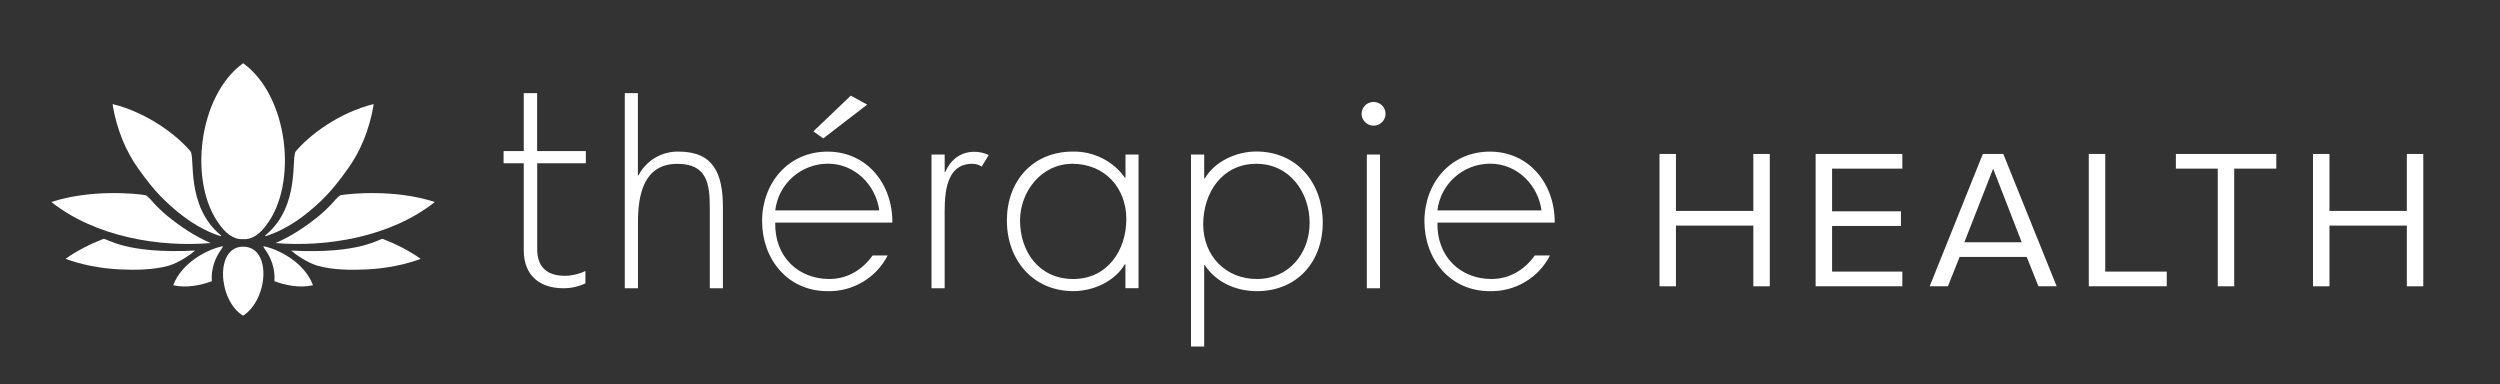 <?xml version="1.0" encoding="UTF-8"?>
<svg id="Layer_1" data-name="Layer 1" xmlns="http://www.w3.org/2000/svg" viewBox="0 0 600 92.24">
  <rect x="0" y="0" width="600" height="92.24" fill="#333333" stroke="none"/>
  <defs>
    <style>
      .cls-1 {
        fill-rule: evenodd;
      }

      .cls-1, .cls-2 {
        fill: #fff;
      }
    </style>
  </defs>
  <g>
    <path class="cls-1" d="M27.05,24.98v.29c1.03,5.99,3.19,11.09,6.15,15.21,2.09,2.92,4.04,5.44,6.53,7.8,3.69,3.5,7.91,6.68,13.16,8.39.34.08.1-.25,0-.29-8.38-7.02-5.99-18.83-7.2-20.09-3.21-3.82-10.23-9.21-18.64-11.31"/>
    <path class="cls-1" d="M40.11,51.79c-.8-.64-1.75-1.56-2.63-2.44-.78-.77-1.85-2.27-2.63-2.53-2.3-.35-12.99-1.46-22.52,1.66,10.57,8.4,26.03,10.9,38.22,9.85-3.98-1.73-7.18-3.92-10.43-6.53h0Z"/>
    <path class="cls-1" d="M24.81,57.34c-3.14,1.21-6.44,2.87-9.07,4.78,3.61,1.34,8.11,2.3,12.97,2.53,3.42.17,8.15.18,11.85-.91,2.48-.73,5.41-2.82,6.26-3.61-16.97.89-21.24-3.03-22.01-2.79Z"/>
    <path class="cls-1" d="M91.89,57.35c3.14,1.21,6.44,2.87,9.07,4.78-3.61,1.34-8.11,2.3-12.97,2.53-3.42.17-8.15.18-11.85-.91-2.48-.73-5.41-2.82-6.26-3.61,16.97.89,21.24-3.03,22.01-2.79Z"/>
    <path class="cls-1" d="M41.58,68.46c3.26.74,6.78-.04,9.26-.98-.21-2.91.75-5.54,2.24-7.6.42-.59.47-.8.39-.78-3.46.63-9.87,3.85-11.89,9.36Z"/>
    <path class="cls-2" d="M58.35,57.39h0c2.36.19,4.3-1.61,5.56-3.36,7.63-9.94,5.32-31.03-5.56-38.86h0,0s0,0,0,0c-10.87,7.83-13.19,28.92-5.56,38.86,1.25,1.74,3.2,3.54,5.56,3.36h0,0Z"/>
    <path class="cls-1" d="M89.65,24.98v.29c-1.03,5.99-3.19,11.09-6.15,15.21-2.09,2.92-4.04,5.44-6.53,7.8-3.69,3.5-7.91,6.68-13.16,8.39-.34.08-.1-.25,0-.29,8.38-7.02,5.99-18.83,7.2-20.09,3.21-3.82,10.23-9.21,18.64-11.31"/>
    <path class="cls-1" d="M76.58,51.79c.8-.64,1.75-1.56,2.63-2.44.78-.77,1.85-2.27,2.63-2.53,2.3-.35,12.99-1.46,22.52,1.66-10.57,8.4-26.03,10.9-38.22,9.85,3.98-1.73,7.18-3.92,10.43-6.53h0Z"/>
    <path class="cls-1" d="M75.12,68.46c-3.26.74-6.78-.04-9.26-.98.21-2.91-.75-5.54-2.24-7.6-.42-.59-.47-.8-.39-.78,3.46.63,9.87,3.85,11.89,9.36Z"/>
    <path class="cls-1" d="M58.35,59.2c-6.87,0-5.98,12.97,0,16.57,6.11-4.01,6.87-16.57,0-16.57Z"/>
  </g>
  <path class="cls-2" d="M135.06,69.18c1.88.03,3.74-.37,5.44-1.17v-2.98c-1.53.75-3.21,1.15-4.91,1.16-3.86,0-6.66-1.68-6.66-6.42v-20.59h11.67v-2.92h-11.69v-13.91h-3.21v13.91h-4.84v2.92h4.84v20.91c0,6.29,4.18,9.08,9.36,9.08M186.06,50.49h24.96c-.77-5.9-5.68-11.21-12.34-11.21-6.46.03-11.88,4.85-12.62,11.21M213.04,61.31c-2.74,5.38-8.36,8.71-14.43,8.57-9.6,0-15.71-7.72-15.71-16.81s6.24-16.68,15.71-16.68,15.63,7.79,15.56,17.03h-28.11c-.21,8.12,5.46,13.54,12.97,13.54,4.37,0,7.98-2.24,10.4-5.65h3.61ZM208.12,25.1l-3.93-2.15-8.98,8.58,2.37,1.69,10.54-8.11ZM345.01,50.49h24.95c-.77-5.9-5.68-11.21-12.33-11.21-6.47.02-11.91,4.84-12.64,11.21h.03ZM372,61.31c-2.74,5.37-8.36,8.71-14.43,8.57-9.61,0-15.71-7.72-15.71-16.81s6.24-16.68,15.71-16.68,15.63,7.79,15.56,17.03h-28.14c-.21,8.12,5.47,13.54,12.96,13.54,4.37,0,7.99-2.24,10.4-5.65h3.65ZM331.2,37.09h-3.16v32.09h3.16v-32.09ZM329.66,24.46c-1.59,0-2.87,1.28-2.88,2.85,0,1.57,1.29,2.85,2.88,2.85s2.87-1.28,2.87-2.85c0-.76-.31-1.49-.85-2.02-.54-.53-1.28-.83-2.05-.83h.03ZM301.55,39.31c7.92,0,12.76,6.81,12.76,14.18s-5.05,13.47-12.64,13.47-12.9-5.63-12.9-13.13,4.49-14.52,12.76-14.52h.03ZM289,37.09h-3.16v46.07h3.16v-19.54h.14c2.66,4.1,7.5,6.26,12.48,6.26,9.74,0,15.84-7.09,15.84-16.49s-6.1-17.03-15.97-17.03c-4.76,0-9.95,2.37-12.33,6.46h-.15v-5.74ZM257.36,39.31c7.85,0,12.96,5.84,12.96,13.27s-4.48,14.38-12.75,14.38-12.76-6.67-12.76-14.03c0-6.94,5.12-13.62,12.55-13.62M273.27,37.09h-3.15v5.55h-.14c-2.85-4.01-7.53-6.35-12.48-6.26-9.74,0-15.85,7.16-15.85,16.54s6.17,16.95,15.97,16.95c4.77,0,9.98-2.37,12.34-6.46h.14v5.76h3.15v-32.09ZM226.72,37.09h-3.16v32.09h3.16v-16.39c0-4.72-.43-13.48,6.66-13.48.79.01,1.57.24,2.24.66l1.68-2.77c-1.08-.5-2.25-.77-3.44-.77-3.43,0-5.74,1.98-7.01,4.87h-.13v-4.19ZM149.95,22.35v46.83h3.16v-15.83c0-6.53,1.33-14.03,9.46-14.03,7.07,0,7.78,4.73,7.78,10.5v19.37h3.15v-19.39c0-8.28-2.32-13.42-10.65-13.42-4.04-.07-7.77,2.14-9.62,5.71h-.14v-19.74h-3.15Z"/>
  <g>
    <path class="cls-2" d="M420.8,68.71v-14.57h-18.57v14.57h-3.95v-31.76h3.95v13.67h18.57v-13.67h3.95v31.76h-3.95Z"/>
    <path class="cls-2" d="M435.75,68.71v-31.76h20.81v3.52h-16.86v10.24h16.53v3.52h-16.53v10.95h16.86v3.52h-20.81Z"/>
    <path class="cls-2" d="M489.22,68.71l-2.81-7.05h-16.1l-2.81,7.05h-4.38l12.76-31.76h4.91l12.81,31.76h-4.38ZM478.36,40.47l-6.91,17.67h13.76l-6.86-17.67Z"/>
    <path class="cls-2" d="M501.31,68.71v-31.76h3.95v28.24h14.76v3.52h-18.72Z"/>
    <path class="cls-2" d="M532.26,68.71v-28.24h-10.05v-3.52h24.1v3.52h-10.1v28.24h-3.95Z"/>
    <path class="cls-2" d="M577.64,68.71v-14.57h-18.57v14.57h-3.95v-31.76h3.95v13.67h18.57v-13.67h3.95v31.76h-3.95Z"/>
  </g>
</svg>